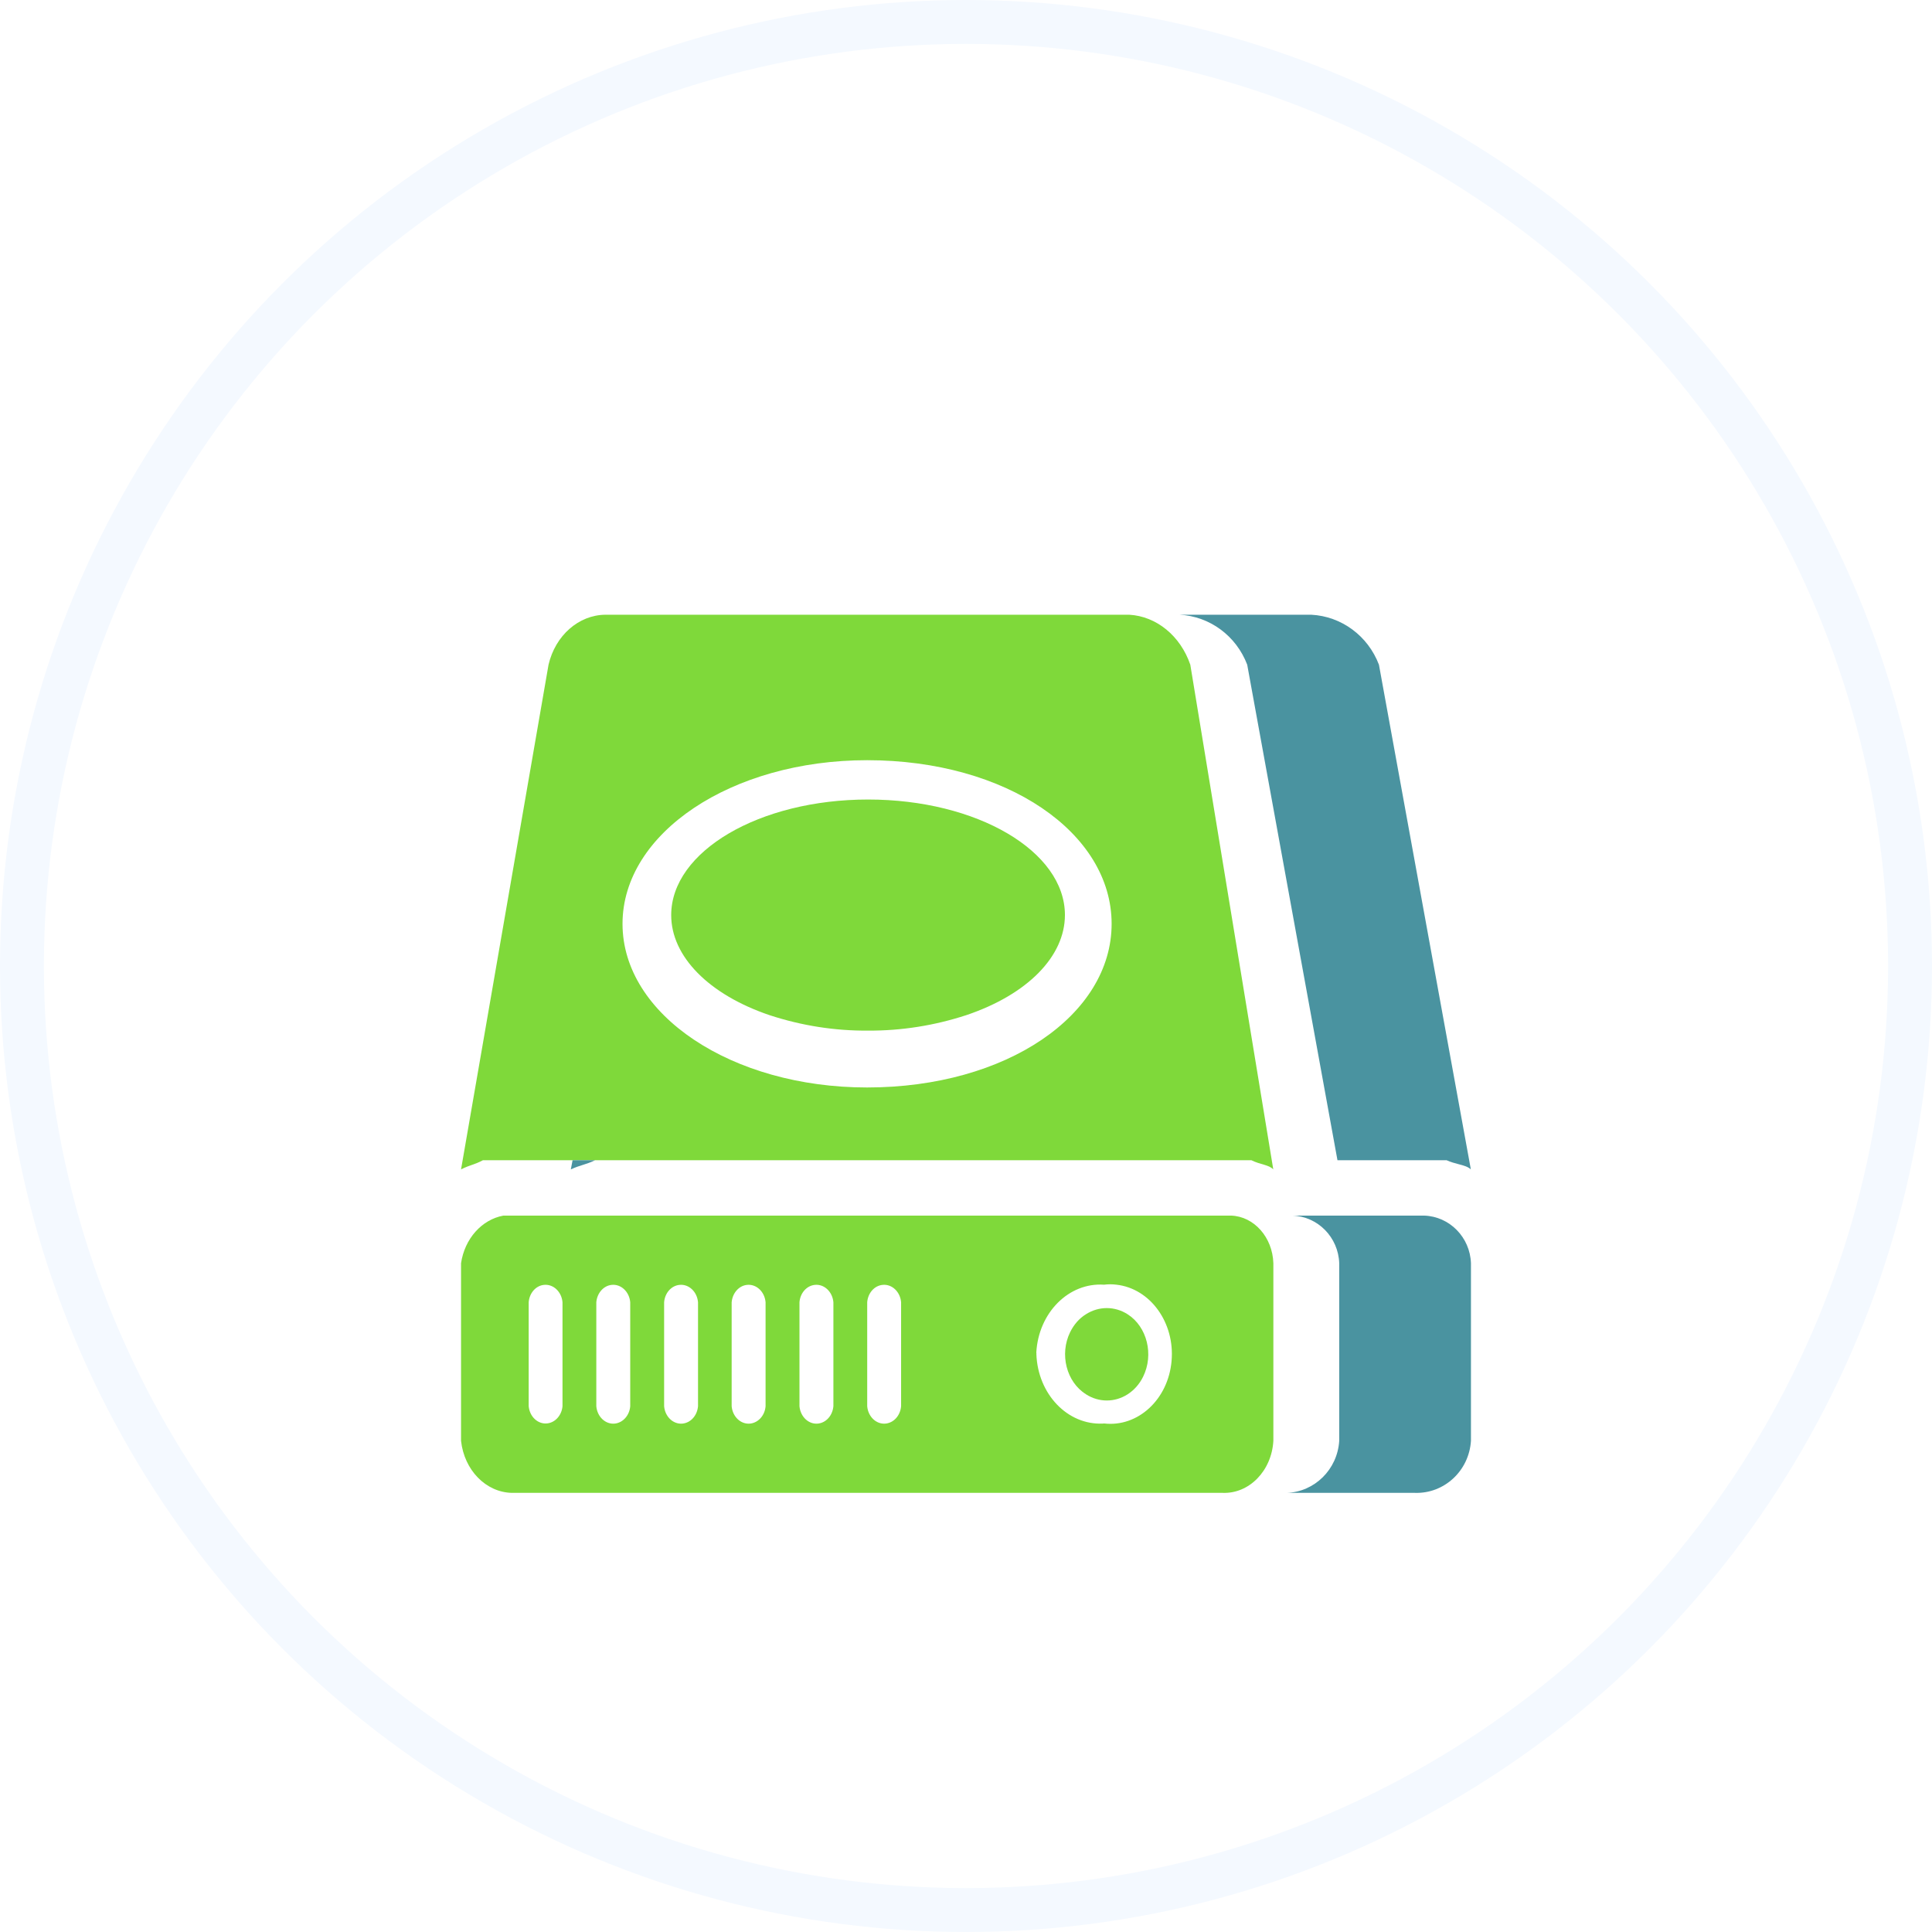 <svg width="88" height="88" viewBox="0 0 88 88" fill="none" xmlns="http://www.w3.org/2000/svg">
<circle cx="44" cy="44" r="43" transform="matrix(-1 0 0 1 88 0)" fill="white" stroke="#F4F9FF" stroke-width="2"/>
<g filter="url(#filter0_d_158_36)">
<path d="M23.312 63.998C22.127 63.97 21.145 62.96 21 61.628V53.538C21.165 52.421 21.942 51.551 22.928 51.369H56.076C57.12 51.406 57.963 52.355 58 53.538V61.628C57.922 62.998 56.897 64.045 55.688 63.998H23.312ZM47.206 57.681C47.272 59.5 48.626 60.917 50.233 60.842C50.253 60.842 50.27 60.842 50.29 60.837C51.831 61.015 53.21 59.743 53.363 57.995C53.52 56.25 52.396 54.689 50.852 54.516C50.666 54.492 50.476 54.492 50.286 54.516C48.68 54.408 47.301 55.792 47.202 57.611C47.21 57.635 47.21 57.658 47.206 57.681ZM39.5 55.315V60.052C39.541 60.534 39.921 60.889 40.346 60.842C40.718 60.8 41.007 60.473 41.044 60.052V55.315C41.003 54.834 40.623 54.478 40.198 54.525C39.826 54.562 39.533 54.894 39.5 55.315ZM36.415 55.315V60.052C36.457 60.534 36.837 60.889 37.262 60.842C37.633 60.8 37.922 60.473 37.96 60.052V55.315C37.918 54.834 37.538 54.478 37.113 54.525C36.742 54.562 36.448 54.894 36.415 55.315ZM33.326 55.315V60.052C33.368 60.534 33.748 60.889 34.173 60.842C34.545 60.8 34.838 60.468 34.871 60.052V55.315C34.83 54.834 34.45 54.478 34.024 54.525C33.657 54.562 33.364 54.894 33.326 55.315ZM30.25 55.315V60.052C30.291 60.534 30.671 60.889 31.096 60.842C31.468 60.8 31.757 60.473 31.794 60.052V55.315C31.753 54.834 31.373 54.478 30.948 54.525C30.576 54.562 30.283 54.894 30.25 55.315ZM27.161 55.315V60.052C27.203 60.534 27.582 60.889 28.008 60.842C28.379 60.8 28.672 60.468 28.706 60.052V55.315C28.664 54.834 28.284 54.478 27.859 54.525C27.491 54.562 27.198 54.894 27.161 55.315ZM24.081 55.315V60.052C24.126 60.534 24.506 60.884 24.931 60.833C25.295 60.791 25.584 60.463 25.621 60.052V55.315C25.58 54.834 25.2 54.478 24.774 54.525C24.407 54.562 24.114 54.894 24.081 55.315ZM49.464 59.505C48.577 58.953 48.25 57.686 48.742 56.681C48.911 56.334 49.159 56.049 49.464 55.862C50.051 55.488 50.773 55.488 51.36 55.862C52.248 56.428 52.566 57.7 52.066 58.71C51.901 59.047 51.653 59.322 51.36 59.51C50.773 59.884 50.055 59.884 49.468 59.51L49.464 59.505ZM57.001 48.848H21.995C21.599 49.059 21.401 49.059 21 49.264L24.985 26.277C25.295 24.945 26.356 24.014 27.57 24H51.434C52.677 24.07 53.767 24.963 54.217 26.277L57.996 49.264C57.794 49.049 57.401 49.049 57.001 48.848ZM28.355 38.079C28.355 42.222 33.326 45.533 39.492 45.533C45.855 45.533 50.633 42.222 50.633 38.079C50.633 33.937 45.859 30.626 39.496 30.626C33.327 30.626 28.355 33.937 28.355 38.079ZM35.057 42.241C32.282 41.301 30.572 39.562 30.572 37.682C30.572 34.778 34.586 32.417 39.541 32.417C44.497 32.417 48.506 34.769 48.506 37.677C48.506 39.562 46.801 41.297 44.022 42.236C42.564 42.713 41.057 42.952 39.537 42.943C38.026 42.956 36.514 42.718 35.057 42.241Z" fill="#7FD93A"/>
<path fill-rule="evenodd" clip-rule="evenodd" d="M58.61 63.998H64.438C65.778 64.045 66.913 62.998 67 61.628V53.538C66.959 52.355 66.025 51.406 64.868 51.369H58.868C60.025 51.406 60.959 52.355 61 53.538V61.628C60.917 62.939 59.874 63.954 58.61 63.998ZM26.08 48.848H27.103C26.878 48.956 26.711 49.008 26.542 49.062C26.38 49.112 26.217 49.164 26 49.264L26.08 48.848ZM60.92 48.848H65.893C66.081 48.933 66.267 48.983 66.436 49.027C66.667 49.088 66.866 49.14 66.995 49.264L62.809 26.277C62.31 24.963 61.102 24.07 59.724 24H53.724C55.102 24.07 56.31 24.963 56.809 26.277L60.92 48.848Z" fill="#4A93A0"/>
</g>
<defs>
<filter id="filter0_d_158_36" x="17" y="24" width="54" height="48" filterUnits="userSpaceOnUse" color-interpolation-filters="sRGB">
<feFlood flood-opacity="0" result="BackgroundImageFix"/>
<feColorMatrix in="SourceAlpha" type="matrix" values="0 0 0 0 0 0 0 0 0 0 0 0 0 0 0 0 0 0 127 0" result="hardAlpha"/>
<feOffset dy="4"/>
<feGaussianBlur stdDeviation="2"/>
<feComposite in2="hardAlpha" operator="out"/>
<feColorMatrix type="matrix" values="0 0 0 0 0.29 0 0 0 0 0.576 0 0 0 0 0.627 0 0 0 0.15 0"/>
<feBlend mode="normal" in2="BackgroundImageFix" result="effect1_dropShadow_158_36"/>
<feBlend mode="normal" in="SourceGraphic" in2="effect1_dropShadow_158_36" result="shape"/>
</filter>
</defs>
</svg>
